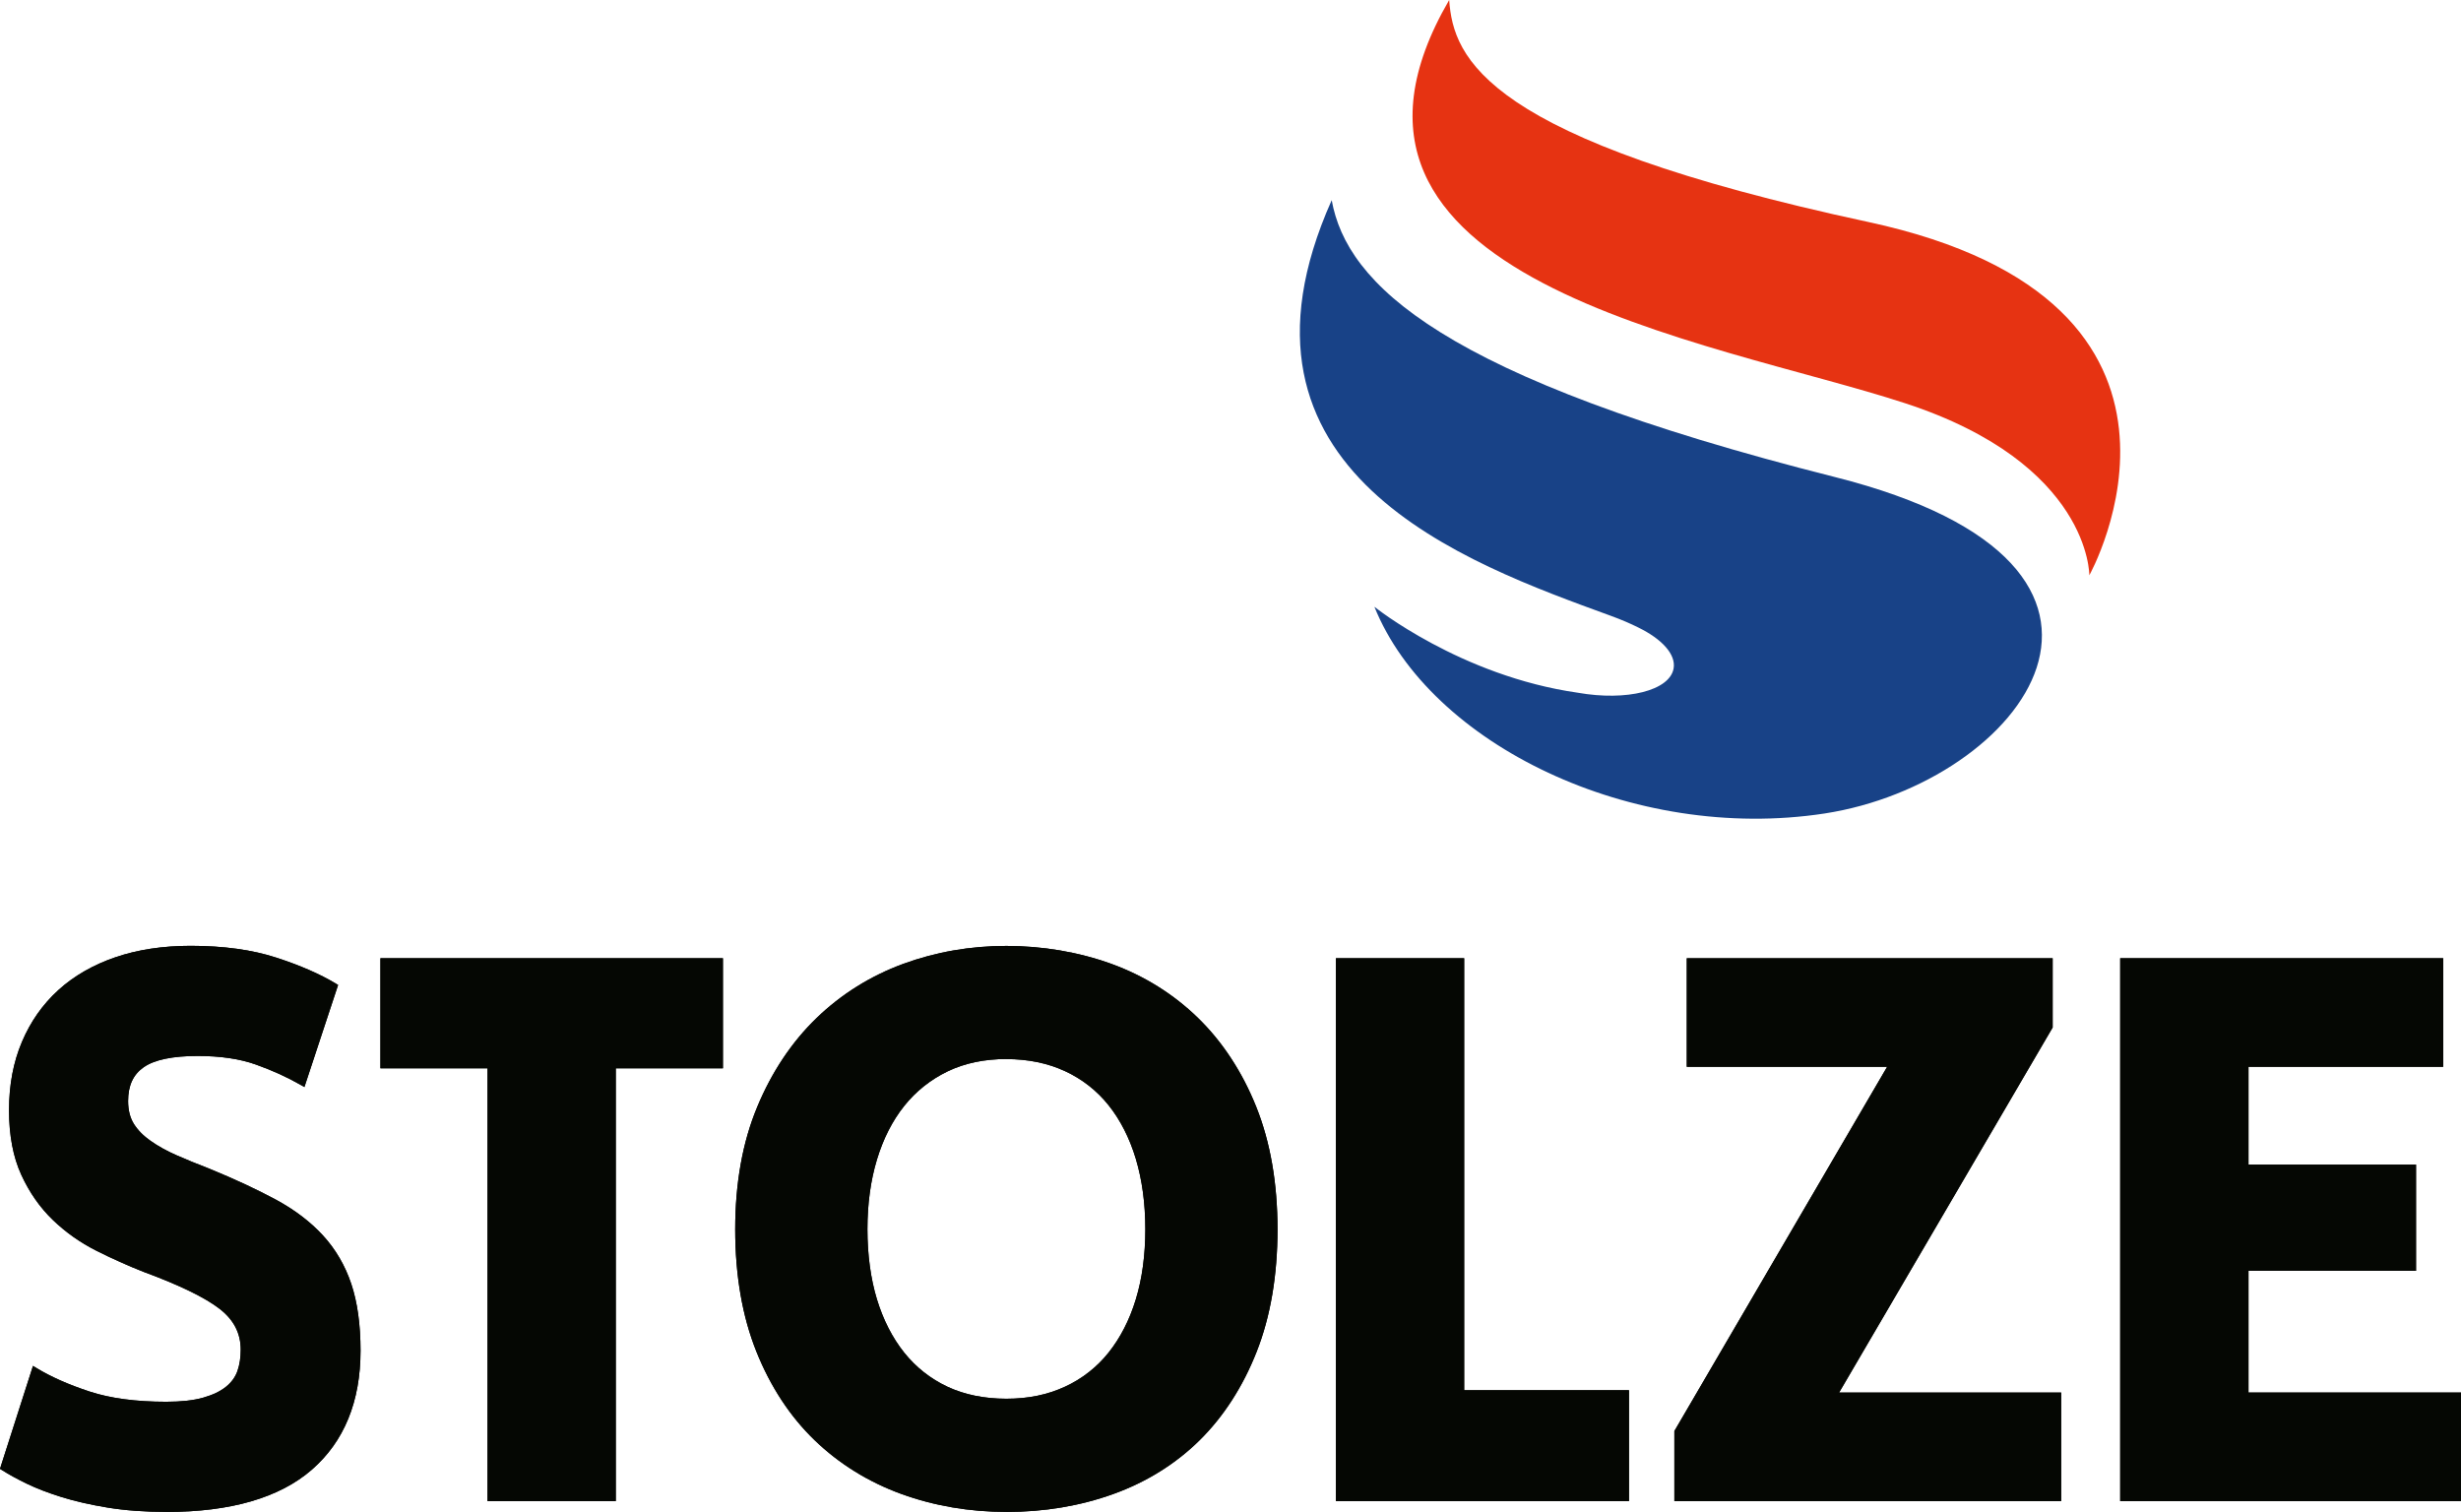 <?xml version="1.0" encoding="UTF-8"?>
<svg xmlns="http://www.w3.org/2000/svg" id="Laag_1" viewBox="0 0 519.99 319.47">
  <defs>
    <style>.cls-1{fill:#e63312;}.cls-1,.cls-2,.cls-3{stroke-width:0px;}.cls-2{fill:#184287;}.cls-3{fill:#050703;}</style>
  </defs>
  <path class="cls-3" d="M35.12,319.46c-4.54,0-8.7-.31-12.37-.91-3.65-.6-6.93-1.35-9.76-2.23-2.82-.88-5.29-1.83-7.33-2.82-2.04-.99-3.78-1.94-5.16-2.82l-.5-.32,6.97-21.75.84.51c2.98,1.81,6.72,3.46,11.12,4.91,4.37,1.44,9.82,2.16,16.2,2.16,3.16,0,5.79-.29,7.82-.87,2-.57,3.62-1.34,4.81-2.31,1.16-.94,1.97-2.06,2.41-3.33.46-1.32.69-2.83.69-4.48,0-3.48-1.45-6.3-4.42-8.62-3.07-2.39-8.45-5.01-16.01-7.8-3.39-1.33-6.79-2.85-10.11-4.53-3.39-1.71-6.48-3.9-9.18-6.5-2.71-2.61-4.95-5.82-6.65-9.54-1.71-3.72-2.58-8.31-2.58-13.63s.91-10.16,2.72-14.42c1.81-4.28,4.4-7.97,7.71-10.97,3.31-3,7.37-5.33,12.06-6.93,4.68-1.6,10.03-2.41,15.88-2.41,6.93,0,13.02.84,18.08,2.49,5.05,1.64,9.27,3.48,12.55,5.46l.53.32-7.12,21.57-.82-.47c-2.79-1.6-5.95-3.04-9.39-4.27-3.39-1.22-7.55-1.83-12.34-1.83-5.32,0-9.16.8-11.42,2.39-2.21,1.55-3.28,3.88-3.28,7.13,0,1.91.41,3.53,1.21,4.82.83,1.32,2.02,2.54,3.55,3.61,1.58,1.11,3.42,2.13,5.47,3.03,2.08.91,4.42,1.87,6.97,2.85,5.33,2.19,10.02,4.37,13.95,6.49,3.99,2.15,7.35,4.7,10.01,7.59,2.67,2.9,4.68,6.35,5.99,10.24,1.3,3.88,1.96,8.63,1.96,14.12,0,10.74-3.46,19.21-10.29,25.15-6.8,5.92-17.14,8.93-30.74,8.93h-.03Z"></path>
  <polygon class="cls-3" points="103.01 317.18 103.01 225.73 80.38 225.73 80.38 202.47 152.75 202.47 152.75 225.73 130.11 225.73 130.11 317.18 103.01 317.18"></polygon>
  <path class="cls-3" d="M212.64,319.46c-7.81,0-15.28-1.28-22.22-3.8-6.95-2.53-13.11-6.35-18.3-11.35s-9.32-11.3-12.3-18.72c-2.97-7.4-4.48-16.1-4.48-25.84s1.56-18.45,4.65-25.85c3.08-7.41,7.3-13.73,12.54-18.79,5.24-5.06,11.39-8.9,18.29-11.44,6.88-2.52,14.22-3.8,21.81-3.8s15.28,1.28,22.22,3.8c6.95,2.53,13.11,6.38,18.3,11.44,5.19,5.06,9.33,11.39,12.3,18.8,2.97,7.41,4.48,16.1,4.48,25.84s-1.48,18.43-4.4,25.84c-2.92,7.41-6.98,13.71-12.05,18.72-5.08,5.01-11.21,8.83-18.22,11.36-6.99,2.52-14.6,3.8-22.63,3.8h0ZM212.64,223.77c-4.67,0-8.85.88-12.44,2.62-3.59,1.74-6.67,4.19-9.15,7.3-2.49,3.12-4.43,6.93-5.76,11.33-1.34,4.42-2.01,9.37-2.01,14.72s.68,10.44,2.01,14.8c1.33,4.35,3.27,8.14,5.76,11.26,2.48,3.1,5.56,5.53,9.14,7.21,3.59,1.68,7.78,2.54,12.45,2.54s8.72-.85,12.37-2.54c3.64-1.68,6.74-4.11,9.22-7.21,2.49-3.12,4.43-6.9,5.76-11.26,1.34-4.37,2.01-9.35,2.01-14.8s-.68-10.45-2.01-14.88c-1.33-4.4-3.27-8.22-5.76-11.33-2.48-3.1-5.58-5.53-9.22-7.21-3.65-1.69-7.81-2.54-12.37-2.54h0Z"></path>
  <polygon class="cls-3" points="282.27 317.18 282.27 202.47 309.37 202.47 309.37 293.75 344.19 293.75 344.19 317.18 282.27 317.18"></polygon>
  <polygon class="cls-3" points="398.74 225.41 356.4 225.41 356.4 202.47 433.71 202.47 433.71 217.11 388.59 294.24 435.51 294.24 435.51 317.18 353.78 317.18 353.78 302.38 398.74 225.41"></polygon>
  <polygon class="cls-3" points="447.98 317.18 447.98 202.47 516.23 202.47 516.23 225.41 475.09 225.41 475.09 246.07 510.49 246.07 510.49 268.52 475.09 268.52 475.09 294.24 519.99 294.24 519.99 317.18 447.98 317.18"></polygon>
  <path class="cls-3" d="M35.12,319.46c-4.54,0-8.7-.31-12.37-.91-3.65-.6-6.93-1.35-9.76-2.23-2.82-.88-5.29-1.83-7.33-2.82-2.04-.99-3.78-1.94-5.16-2.82l-.5-.32,6.97-21.75.84.51c2.98,1.81,6.72,3.46,11.12,4.91,4.37,1.44,9.82,2.16,16.2,2.16,3.16,0,5.79-.29,7.82-.87,2-.57,3.62-1.34,4.81-2.31,1.16-.94,1.97-2.06,2.41-3.33.46-1.32.69-2.83.69-4.48,0-3.48-1.45-6.3-4.42-8.62-3.07-2.39-8.45-5.01-16.01-7.8-3.39-1.33-6.79-2.85-10.11-4.53-3.39-1.71-6.48-3.9-9.18-6.5-2.71-2.61-4.95-5.82-6.65-9.54-1.71-3.72-2.58-8.31-2.58-13.63s.91-10.16,2.72-14.42c1.81-4.28,4.4-7.97,7.71-10.97,3.31-3,7.37-5.33,12.06-6.93,4.68-1.6,10.03-2.41,15.88-2.41,6.93,0,13.02.84,18.08,2.49,5.05,1.64,9.27,3.48,12.55,5.46l.53.32-7.12,21.57-.82-.47c-2.79-1.6-5.95-3.04-9.39-4.27-3.39-1.22-7.55-1.83-12.34-1.83-5.32,0-9.16.8-11.42,2.39-2.21,1.55-3.28,3.88-3.28,7.13,0,1.91.41,3.53,1.21,4.82.83,1.32,2.02,2.54,3.55,3.61,1.58,1.11,3.42,2.13,5.47,3.03,2.08.91,4.42,1.87,6.97,2.85,5.33,2.19,10.02,4.37,13.95,6.49,3.99,2.15,7.35,4.7,10.01,7.59,2.67,2.9,4.68,6.35,5.99,10.24,1.3,3.88,1.96,8.63,1.96,14.12,0,10.74-3.46,19.21-10.29,25.15-6.8,5.92-17.14,8.93-30.74,8.93h-.03Z"></path>
  <polygon class="cls-3" points="103.01 317.18 103.01 225.73 80.38 225.73 80.38 202.47 152.75 202.47 152.75 225.73 130.11 225.73 130.11 317.18 103.01 317.18"></polygon>
  <path class="cls-3" d="M212.64,319.46c-7.81,0-15.28-1.28-22.22-3.8-6.95-2.53-13.11-6.35-18.3-11.35s-9.32-11.3-12.3-18.72c-2.97-7.4-4.48-16.1-4.48-25.84s1.56-18.45,4.65-25.85c3.08-7.41,7.3-13.73,12.54-18.79,5.24-5.06,11.39-8.9,18.29-11.44,6.88-2.52,14.22-3.8,21.81-3.8s15.28,1.28,22.22,3.8c6.95,2.53,13.11,6.38,18.3,11.44,5.19,5.06,9.33,11.39,12.3,18.8,2.97,7.41,4.48,16.1,4.48,25.84s-1.48,18.43-4.4,25.84c-2.92,7.41-6.98,13.71-12.05,18.72-5.08,5.01-11.21,8.83-18.22,11.36-6.99,2.52-14.6,3.8-22.63,3.8h0ZM212.64,223.77c-4.67,0-8.85.88-12.44,2.62-3.59,1.74-6.67,4.19-9.15,7.3-2.49,3.12-4.43,6.93-5.76,11.33-1.34,4.42-2.01,9.37-2.01,14.72s.68,10.44,2.01,14.8c1.33,4.35,3.27,8.14,5.76,11.26,2.48,3.1,5.56,5.53,9.14,7.21,3.59,1.68,7.78,2.54,12.45,2.54s8.72-.85,12.37-2.54c3.64-1.68,6.74-4.11,9.22-7.21,2.49-3.12,4.43-6.9,5.76-11.26,1.34-4.37,2.01-9.35,2.01-14.8s-.68-10.45-2.01-14.88c-1.33-4.4-3.27-8.22-5.76-11.33-2.48-3.1-5.58-5.53-9.22-7.21-3.65-1.69-7.81-2.54-12.37-2.54h0Z"></path>
  <polygon class="cls-3" points="282.27 317.18 282.27 202.47 309.37 202.47 309.37 293.75 344.19 293.75 344.19 317.18 282.27 317.18"></polygon>
  <polygon class="cls-3" points="398.74 225.41 356.4 225.41 356.4 202.47 433.71 202.47 433.71 217.11 388.59 294.24 435.51 294.24 435.51 317.18 353.78 317.18 353.78 302.38 398.74 225.41"></polygon>
  <polygon class="cls-3" points="447.98 317.18 447.98 202.47 516.23 202.47 516.23 225.41 475.09 225.41 475.09 246.07 510.49 246.07 510.49 268.52 475.09 268.52 475.09 294.24 519.99 294.24 519.99 317.18 447.98 317.18"></polygon>
  <path class="cls-1" d="M441.46,121.57s.29-23.56-38.93-36.37c-41.16-13.44-130.84-25.9-96.33-85.2h0c.88,12.36,7.58,29.52,88.53,46.9,78.99,16.96,46.73,74.66,46.73,74.66h0Z"></path>
  <path class="cls-2" d="M333.37,146.37c10.37,1.83,19.43-.46,20.25-5.12.53-2.99-2.49-6.23-7.44-8.65-1.67-.84-3.64-1.69-5.93-2.52-30.27-11.05-84.63-30.17-58.87-87.78h0c3.2,17.65,22.82,37.43,106.33,58.5,75.07,18.94,39.33,64.73-2.21,71.09-40.56,6.21-83.39-14.61-95.1-43.68,0,0,18.15,14.61,42.97,18.16h0Z"></path>
</svg>

